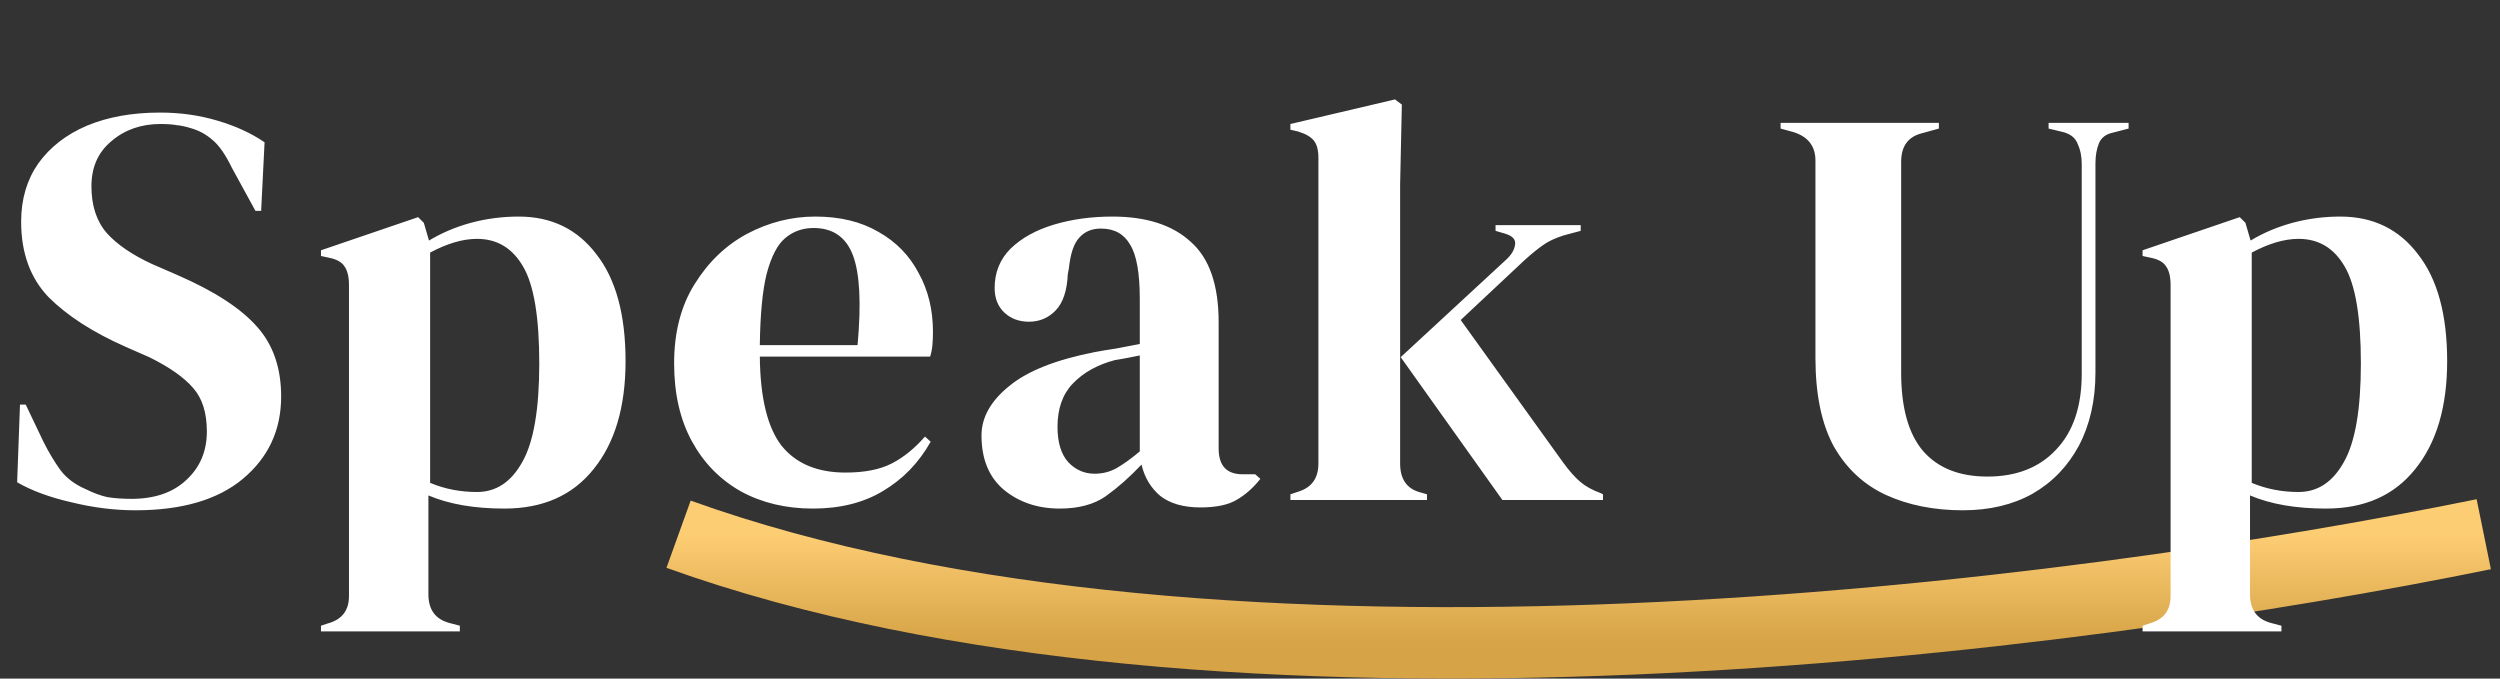 <svg width="140" height="38" viewBox="0 0 140 38" fill="none" xmlns="http://www.w3.org/2000/svg">
<rect x="0" y="0" width="140" height="38" fill="#333333" stroke="none"/>
<path d="M139.091 29.916C116.078 34.609 68.409 40.864 38 29.916" stroke="url(#paint0_linear_47_13)" stroke-width="4"/>
<path d="M7.584 28.576C6.411 28.576 5.216 28.427 4 28.128C2.784 27.851 1.771 27.477 0.96 27.008L1.12 22.656H1.44L2.432 24.736C2.731 25.333 3.051 25.867 3.392 26.336C3.733 26.784 4.203 27.136 4.8 27.392C5.227 27.605 5.632 27.755 6.016 27.84C6.421 27.904 6.869 27.936 7.36 27.936C8.661 27.936 9.685 27.584 10.432 26.88C11.2 26.176 11.584 25.269 11.584 24.16C11.584 23.115 11.328 22.304 10.816 21.728C10.304 21.131 9.483 20.555 8.352 20L7.04 19.424C5.205 18.613 3.765 17.685 2.72 16.64C1.696 15.573 1.184 14.165 1.184 12.416C1.184 11.157 1.504 10.069 2.144 9.152C2.805 8.235 3.712 7.531 4.864 7.04C6.037 6.549 7.403 6.304 8.96 6.304C10.091 6.304 11.157 6.453 12.16 6.752C13.184 7.051 14.069 7.456 14.816 7.968L14.624 11.808H14.304L12.992 9.408C12.629 8.661 12.267 8.139 11.904 7.84C11.541 7.52 11.125 7.296 10.656 7.168C10.379 7.083 10.123 7.029 9.888 7.008C9.653 6.965 9.355 6.944 8.992 6.944C7.904 6.944 6.987 7.264 6.24 7.904C5.493 8.523 5.12 9.365 5.12 10.432C5.12 11.52 5.408 12.395 5.984 13.056C6.56 13.696 7.403 14.272 8.512 14.784L9.984 15.424C12.032 16.32 13.504 17.28 14.4 18.304C15.296 19.307 15.744 20.608 15.744 22.208C15.744 24.085 15.029 25.621 13.6 26.816C12.192 27.989 10.187 28.576 7.584 28.576ZM17.975 35.36V35.04L18.359 34.912C19.148 34.699 19.543 34.187 19.543 33.376V15.968C19.543 15.499 19.458 15.147 19.287 14.912C19.138 14.677 18.85 14.517 18.423 14.432L17.975 14.336V14.016L23.415 12.16L23.735 12.48L24.023 13.472C24.727 13.045 25.506 12.715 26.359 12.48C27.234 12.245 28.13 12.128 29.047 12.128C30.882 12.128 32.332 12.832 33.399 14.24C34.487 15.627 35.031 17.621 35.031 20.224C35.031 22.784 34.434 24.8 33.239 26.272C32.066 27.744 30.402 28.48 28.247 28.48C26.562 28.48 25.143 28.235 23.991 27.744V33.28C23.991 34.133 24.375 34.667 25.143 34.88L25.751 35.04V35.36H17.975ZM26.711 27.552C27.778 27.552 28.62 26.997 29.239 25.888C29.879 24.779 30.199 22.933 30.199 20.352C30.199 17.771 29.9 15.968 29.303 14.944C28.706 13.899 27.842 13.376 26.711 13.376C25.922 13.376 25.047 13.632 24.087 14.144V27.04C24.898 27.381 25.772 27.552 26.711 27.552ZM45.654 12.128C47.041 12.128 48.225 12.416 49.206 12.992C50.188 13.547 50.934 14.315 51.447 15.296C51.98 16.256 52.246 17.355 52.246 18.592C52.246 18.827 52.236 19.072 52.215 19.328C52.193 19.563 52.151 19.776 52.087 19.968H42.55C42.572 22.272 42.977 23.936 43.767 24.96C44.577 25.963 45.772 26.464 47.35 26.464C48.417 26.464 49.281 26.293 49.943 25.952C50.604 25.611 51.222 25.109 51.798 24.448L52.118 24.736C51.457 25.909 50.572 26.827 49.462 27.488C48.374 28.149 47.062 28.48 45.526 28.48C44.012 28.48 42.668 28.16 41.495 27.52C40.321 26.859 39.404 25.92 38.742 24.704C38.081 23.488 37.751 22.037 37.751 20.352C37.751 18.603 38.135 17.12 38.903 15.904C39.67 14.667 40.652 13.728 41.846 13.088C43.062 12.448 44.332 12.128 45.654 12.128ZM45.559 12.768C44.94 12.768 44.407 12.96 43.959 13.344C43.532 13.707 43.191 14.368 42.934 15.328C42.7 16.267 42.572 17.6 42.55 19.328H48.023C48.236 17.003 48.151 15.328 47.767 14.304C47.383 13.28 46.647 12.768 45.559 12.768ZM59.348 28.48C58.111 28.48 57.066 28.128 56.212 27.424C55.38 26.72 54.964 25.707 54.964 24.384C54.964 23.381 55.476 22.464 56.5 21.632C57.524 20.779 59.135 20.139 61.332 19.712C61.674 19.648 62.058 19.584 62.484 19.52C62.911 19.435 63.359 19.349 63.828 19.264V16.736C63.828 15.285 63.647 14.272 63.284 13.696C62.943 13.099 62.399 12.8 61.652 12.8C61.14 12.8 60.735 12.971 60.436 13.312C60.138 13.632 59.946 14.197 59.86 15.008L59.796 15.36C59.754 16.277 59.53 16.949 59.124 17.376C58.719 17.803 58.218 18.016 57.62 18.016C57.066 18.016 56.607 17.845 56.244 17.504C55.882 17.163 55.7 16.704 55.7 16.128C55.7 15.253 55.999 14.517 56.596 13.92C57.215 13.323 58.026 12.875 59.028 12.576C60.031 12.277 61.119 12.128 62.292 12.128C64.191 12.128 65.652 12.597 66.676 13.536C67.722 14.453 68.244 15.957 68.244 18.048V25.12C68.244 26.08 68.692 26.56 69.588 26.56H70.292L70.58 26.816C70.175 27.328 69.727 27.723 69.236 28C68.767 28.277 68.095 28.416 67.22 28.416C66.282 28.416 65.535 28.203 64.98 27.776C64.447 27.328 64.095 26.741 63.924 26.016C63.284 26.699 62.623 27.285 61.94 27.776C61.279 28.245 60.415 28.48 59.348 28.48ZM61.3 26.528C61.727 26.528 62.122 26.432 62.484 26.24C62.868 26.027 63.316 25.707 63.828 25.28V19.904C63.615 19.947 63.402 19.989 63.188 20.032C62.975 20.075 62.73 20.117 62.452 20.16C61.471 20.416 60.682 20.853 60.084 21.472C59.508 22.069 59.22 22.88 59.22 23.904C59.22 24.779 59.423 25.44 59.828 25.888C60.234 26.315 60.724 26.528 61.3 26.528ZM72.263 28V27.68L72.743 27.52C73.468 27.285 73.831 26.763 73.831 25.952V8.832C73.831 8.405 73.745 8.085 73.575 7.872C73.404 7.659 73.105 7.488 72.679 7.36L72.263 7.264V6.944L78.119 5.568L78.503 5.856L78.407 10.336V25.952C78.407 26.805 78.759 27.339 79.463 27.552L79.911 27.68V28H72.263ZM84.135 28L78.439 20L84.359 14.528C84.636 14.272 84.796 14.005 84.839 13.728C84.903 13.429 84.721 13.216 84.295 13.088L83.751 12.928V12.608H88.519V12.928L87.559 13.184C87.089 13.333 86.705 13.515 86.407 13.728C86.129 13.92 85.788 14.197 85.383 14.56L81.799 17.92L87.527 25.888C87.868 26.357 88.188 26.72 88.487 26.976C88.785 27.232 89.169 27.445 89.639 27.616L89.767 27.68V28H84.135ZM109.921 28.576C108.299 28.576 106.859 28.288 105.601 27.712C104.363 27.136 103.393 26.229 102.689 24.992C102.006 23.733 101.665 22.08 101.665 20.032V8.992C101.665 8.181 101.249 7.648 100.417 7.392L99.713 7.2V6.88H108.577V7.2L107.649 7.456C106.859 7.648 106.465 8.181 106.465 9.056V20.864C106.465 22.848 106.881 24.32 107.713 25.28C108.545 26.219 109.739 26.688 111.297 26.688C112.918 26.688 114.198 26.187 115.137 25.184C116.097 24.181 116.577 22.763 116.577 20.928V9.184C116.577 8.757 116.502 8.384 116.353 8.064C116.225 7.723 115.947 7.499 115.521 7.392L114.721 7.2V6.88H119.201V7.2L118.337 7.424C117.931 7.509 117.665 7.712 117.537 8.032C117.409 8.352 117.345 8.725 117.345 9.152V20.864C117.345 22.421 117.035 23.787 116.417 24.96C115.798 26.112 114.934 27.008 113.825 27.648C112.715 28.267 111.414 28.576 109.921 28.576ZM119.985 35.36V35.04L120.369 34.912C121.158 34.699 121.553 34.187 121.553 33.376V15.968C121.553 15.499 121.468 15.147 121.297 14.912C121.148 14.677 120.86 14.517 120.433 14.432L119.985 14.336V14.016L125.425 12.16L125.745 12.48L126.033 13.472C126.737 13.045 127.516 12.715 128.369 12.48C129.244 12.245 130.14 12.128 131.057 12.128C132.892 12.128 134.342 12.832 135.409 14.24C136.497 15.627 137.041 17.621 137.041 20.224C137.041 22.784 136.444 24.8 135.249 26.272C134.076 27.744 132.412 28.48 130.257 28.48C128.572 28.48 127.153 28.235 126.001 27.744V33.28C126.001 34.133 126.385 34.667 127.153 34.88L127.761 35.04V35.36H119.985ZM128.721 27.552C129.788 27.552 130.63 26.997 131.249 25.888C131.889 24.779 132.209 22.933 132.209 20.352C132.209 17.771 131.91 15.968 131.313 14.944C130.716 13.899 129.852 13.376 128.721 13.376C127.932 13.376 127.057 13.632 126.097 14.144V27.04C126.908 27.381 127.782 27.552 128.721 27.552Z" fill="white"/>
<defs>
<linearGradient id="paint0_linear_47_13" x1="88.546" y1="29.916" x2="88.546" y2="36" gradientUnits="userSpaceOnUse">
<stop stop-color="#FDCD74"/>
<stop offset="1" stop-color="#D6A346"/>
</linearGradient>
</defs>
</svg>
